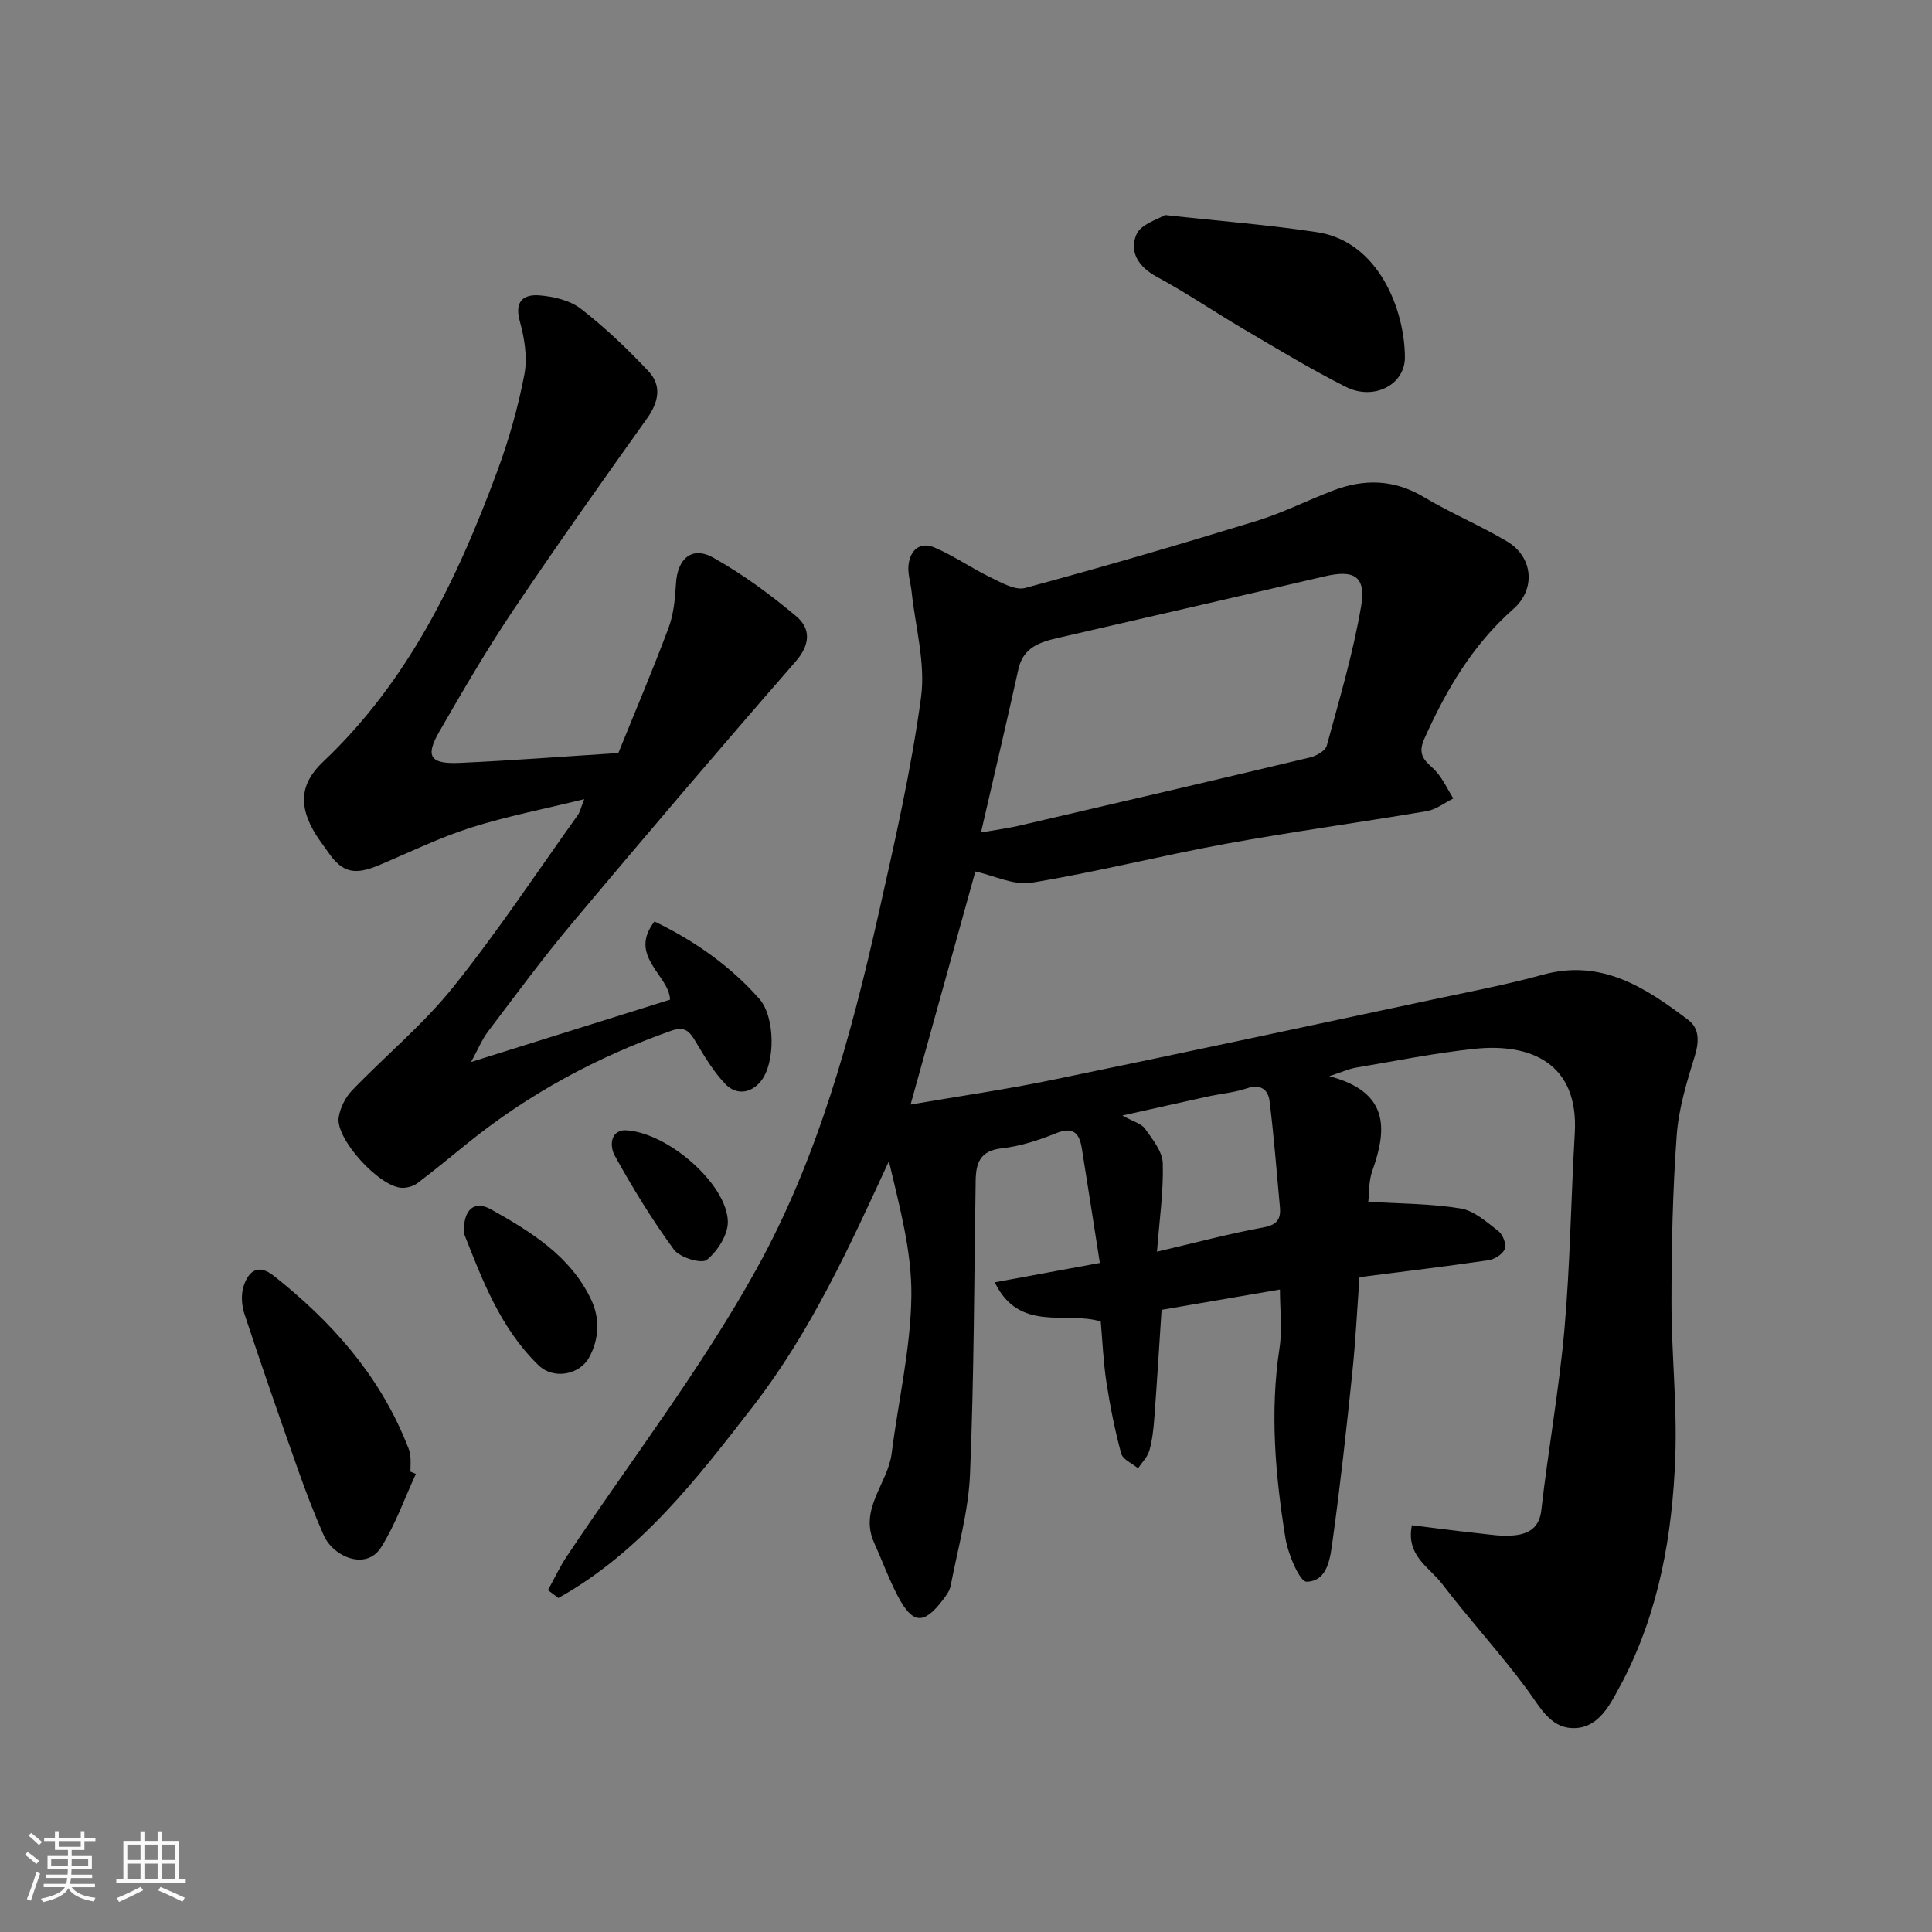 <svg enable-background="new 0 0 400 400" viewBox="0 0 400 400" xmlns="http://www.w3.org/2000/svg"><rect x="0" y="0" width="400" height="400" fill="#808080" stroke="none"/><path d="m5.17 384 .55-.58c.85.61 1.65 1.24 2.4 1.87l-.59.64c-.83-.73-1.62-1.38-2.36-1.93m1.22 9.53-.82-.34c.71-1.76 1.37-3.64 1.98-5.63.24.13.5.25.76.36-.6 1.67-1.24 3.54-1.92 5.61m-.5-13.5.57-.54c.56.44 1.31 1.06 2.26 1.87l-.64.64c-.68-.66-1.41-1.32-2.19-1.97m3.25.46h2.24v-1.36h.77v1.36h4.57v-1.36h.76v1.36h2.28v.69h-2.28v1.84h-2.64v1.26h4.18v2.64h-4.21c0 .45-.02.86-.05 1.21h4.32v.69h-4.38c-.04.34-.1.75-.19 1.22h5.15v.69h-4.82c.87 1.19 2.51 1.92 4.93 2.19-.17.31-.3.57-.37.76-2.77-.49-4.52-1.41-5.26-2.76-.56 1.26-2.3 2.23-5.24 2.9-.12-.24-.26-.48-.43-.72 2.73-.55 4.38-1.34 4.96-2.38h-4.38v-.69h4.65c.1-.38.17-.79.21-1.22h-4.32v-.69h4.4c.03-.34.05-.75.05-1.21h-4.2v-2.64h4.23v-1.26h-2.69v-1.84h-2.24zm1.46 4.46v1.29h3.45c.01-.4.02-.57.01-.53v-.32-.45h-3.46zm1.55-2.59h4.57v-1.19h-4.57zm6.11 2.59h-3.42v.77c-.01.19-.01.37-.02.53h3.44z" fill="#fafafa"/><path d="m32.63 379.16h.82v1.98h3.54v7.89h1.46v.78h-14.37v-.78h1.46v-7.89h3.54v-1.98h.82v1.98h2.73zm-3.49 11.48.5.73c-1.61.82-3.28 1.63-5 2.41-.13-.27-.28-.55-.44-.82 1.75-.72 3.4-1.49 4.94-2.32m-2.78-5.55h2.73v-3.18h-2.73zm0 3.95h2.73v-3.2h-2.73zm3.54-3.95h2.73v-3.18h-2.73zm0 3.95h2.73v-3.2h-2.73zm7.89 4.68c-1.84-.92-3.51-1.7-5.02-2.32l.45-.73c1.89.8 3.57 1.55 5.04 2.23zm-1.62-11.81h-2.73v3.18h2.73zm-2.73 7.13h2.73v-3.2h-2.73z" fill="#fafafa"/><g fill="#000001"><path d="m201.94 180.43c-4.39 15.79-8.78 31.59-13.41 48.25 9.87-1.7 19.57-3.09 29.14-5.06 26.32-5.42 52.59-11.06 78.88-16.66 7.65-1.63 15.35-3.09 22.88-5.16 12.17-3.34 21.27 2.68 30.12 9.38 2.29 1.73 2.26 4.45 1.34 7.44-1.66 5.38-3.35 10.92-3.75 16.49-.83 11.4-1.07 22.85-1.08 34.29-.01 10.77 1.19 21.56.79 32.29-.6 16.07-3.35 31.82-10.87 46.35-.3.58-.64 1.15-.94 1.73-2.11 4.01-4.6 8.23-9.59 8.01-4.55-.19-6.63-4.39-9.2-7.88-5.57-7.57-12-14.52-17.7-22.01-2.61-3.42-7.53-5.79-6.23-12.11 4.56.56 9.06 1.17 13.57 1.65 2.62.28 5.3.75 7.87.42 2.75-.35 4.94-1.54 5.35-5.16 1.42-12.51 3.68-24.94 4.79-37.47 1.19-13.49 1.35-27.06 2.14-40.59.85-14.54-9.18-18.69-20.69-17.49-8.27.86-16.45 2.53-24.66 3.91-1.36.23-2.65.84-5.48 1.76 12.28 3.22 12.09 10.74 8.92 19.57-.79 2.2-.64 4.75-.84 6.43 6.49.4 12.88.37 19.11 1.39 2.81.46 5.42 2.82 7.84 4.7.91.71 1.69 2.73 1.32 3.67-.43 1.09-2.12 2.16-3.4 2.35-8.76 1.28-17.54 2.33-26.69 3.5-.47 6.4-.8 13.1-1.49 19.77-1.2 11.57-2.46 23.13-4.06 34.65-.49 3.55-.94 8.52-5.39 8.64-1.42.04-3.85-5.69-4.39-9.01-2.1-13.03-3.25-26.14-1.23-39.37.59-3.87.09-7.92.09-12.12-8.53 1.46-16.54 2.84-24.51 4.21-.5 7.59-.94 14.99-1.5 22.39-.17 2.27-.41 4.57-1.03 6.74-.38 1.34-1.53 2.45-2.34 3.67-1.21-1-3.15-1.81-3.49-3.05-1.31-4.85-2.3-9.8-3.06-14.77-.64-4.19-.81-8.46-1.17-12.57-7.29-2.21-16.85 2.38-21.95-8.11 7.83-1.44 14.53-2.68 21.76-4.01-1.21-7.75-2.45-15.71-3.72-23.66-.5-3.17-1.74-4.66-5.36-3.19-3.6 1.45-7.42 2.7-11.25 3.12-4.48.49-5.32 3.05-5.38 6.69-.32 20.27-.33 40.54-1.17 60.79-.32 7.73-2.54 15.4-4 23.07-.2 1.06-.96 2.09-1.65 2.98-3.92 5.14-6.23 5.01-9.29-.81-1.87-3.56-3.24-7.37-4.9-11.04-3.19-7.04 2.83-12.26 3.62-18.53 1.37-10.86 3.94-21.69 4.08-32.56.12-9.28-2.48-18.6-4.65-27.93-8.2 17.8-16.19 35.31-28.06 50.66-11.7 15.11-23.39 30.28-40.37 39.78-.72-.54-1.44-1.09-2.16-1.63 1.29-2.33 2.41-4.77 3.89-6.98 13.2-19.82 27.85-38.82 39.33-59.58 12.63-22.82 19.56-48.21 25.28-73.69 3.32-14.78 6.71-29.61 8.74-44.59.96-7.1-1.19-14.63-1.96-21.96-.19-1.78-.81-3.59-.64-5.33.31-3.18 2.35-5.04 5.45-3.71 4 1.72 7.63 4.27 11.56 6.17 2.25 1.09 5.1 2.74 7.15 2.18 16.01-4.32 31.94-8.98 47.79-13.84 5.43-1.66 10.56-4.26 15.87-6.3 6.46-2.48 12.67-2.39 18.86 1.31 5.6 3.35 11.69 5.88 17.29 9.22 5.32 3.17 5.97 9.83 1.28 13.95-8.48 7.47-13.94 16.8-18.48 26.96-1.73 3.88.93 4.86 2.64 6.89 1.36 1.61 2.27 3.59 3.39 5.4-1.83.9-3.58 2.3-5.51 2.62-13.84 2.35-27.77 4.24-41.58 6.76-13.46 2.46-26.75 5.84-40.24 8.06-3.68.59-7.81-1.5-11.62-2.33zm1.16-8.07c3.65-.64 5.73-.91 7.76-1.38 20.13-4.68 40.26-9.36 60.37-14.16 1.31-.31 3.18-1.37 3.47-2.45 2.6-9.57 5.45-19.12 7.11-28.87 1.05-6.2-1.46-7.6-7.53-6.18-18.39 4.29-36.79 8.48-55.19 12.74-3.72.86-7.23 1.92-8.24 6.47-2.41 10.91-4.98 21.78-7.75 33.83zm36.44 86.79c8.09-1.89 14.99-3.74 21.99-5.02 2.86-.52 3.7-1.7 3.46-4.23-.68-7.33-1.23-14.68-2.15-21.98-.29-2.32-1.85-3.56-4.67-2.6-2.59.88-5.4 1.11-8.1 1.7-5.6 1.22-11.19 2.49-17.69 3.94 2.25 1.26 3.93 1.66 4.69 2.73 1.55 2.19 3.6 4.71 3.67 7.14.17 5.86-.7 11.74-1.2 18.32z"/><path d="m128.02 155.91c3.51-8.68 7.15-17.23 10.4-25.93 1.06-2.84 1.35-6.05 1.53-9.12.3-5.21 3.31-7.88 7.73-5.4 6.08 3.41 11.8 7.62 17.15 12.11 3.05 2.56 2.99 5.85-.13 9.42-15.56 17.84-30.91 35.87-46.13 54-6.1 7.27-11.74 14.92-17.47 22.49-1.33 1.75-2.18 3.87-3.57 6.39 14.2-4.45 27.61-8.65 41.19-12.9-.12-5.04-8.8-9.02-3.21-16.19 8.36 4.06 15.68 9.2 21.7 16.02 3.3 3.74 3.37 13.33.29 17.08-2.09 2.55-5.11 2.88-7.34.54-2.44-2.56-4.32-5.71-6.15-8.79-1.23-2.07-2.23-3.22-4.97-2.25-15.38 5.42-29.52 13.03-42.22 23.29-3.44 2.78-6.85 5.61-10.38 8.28-.83.63-2.09.99-3.14.98-4.64-.05-13.88-10.12-13.18-14.6.31-1.95 1.36-4.1 2.73-5.53 6.9-7.19 14.7-13.62 20.91-21.35 9.19-11.44 17.32-23.74 25.87-35.7.46-.65.62-1.51 1.33-3.29-8.29 2.04-16.02 3.53-23.47 5.89-6.47 2.06-12.64 5.08-18.91 7.73-5.02 2.12-7.64 1.76-10.71-2.74-.83-1.21-1.75-2.37-2.52-3.62-3.54-5.76-3.33-10.4 1.54-15 17.65-16.68 27.79-37.83 36.03-60.08 2.42-6.52 4.35-13.3 5.65-20.13.68-3.54 0-7.56-.98-11.12-1.13-4.13.95-5.47 4.04-5.24 2.96.23 6.36 1.02 8.63 2.78 5 3.87 9.63 8.29 13.98 12.91 2.83 3 2.14 6.41-.31 9.84-9.38 13.16-18.73 26.34-27.74 39.76-5.44 8.11-10.37 16.58-15.25 25.06-2.94 5.11-1.9 6.71 4.18 6.45 10.69-.48 21.38-1.31 32.9-2.04z"/><path d="m241.2 44.52c11.68 1.29 21.66 2.05 31.53 3.56 12.71 1.94 18.11 16.09 18.14 25.9.01 5.73-6.46 9-12.18 6.14-7.25-3.64-14.2-7.87-21.2-11.98-6.04-3.55-11.84-7.51-18-10.84-3.85-2.08-5.74-5.22-4.19-8.78.94-2.15 4.52-3.14 5.9-4z"/><path d="m86.1 305.16c-2.36 5.1-4.24 10.52-7.22 15.23-3.06 4.82-9.86 1.97-11.85-2.52-1.97-4.44-3.71-9-5.33-13.59-3.79-10.71-7.53-21.44-11.09-32.23-.59-1.77-.73-4.03-.17-5.77 1-3.08 2.96-4.75 6.29-2.1 11.75 9.32 21.51 20.19 27.27 34.26.37.9.8 1.81.93 2.75.16 1.14.04 2.32.04 3.49.37.16.75.32 1.13.48z"/><path d="m96.03 255.31c-.13-4.96 2.17-6.86 5.65-4.91 8.27 4.63 16.47 9.69 20.72 18.69 1.81 3.82 1.69 8.16-.47 12.03-1.94 3.47-7.28 4.61-10.47 1.51-8.01-7.78-11.77-18.09-15.43-27.32z"/><path d="m129.2 234c8.85.17 21.38 11.19 21.49 18.94.04 2.71-2.14 6.12-4.35 7.9-1.1.88-5.6-.48-6.81-2.12-4.51-6.15-8.51-12.71-12.22-19.39-1.13-2.05-.93-5.08 1.89-5.33z"/></g></svg>